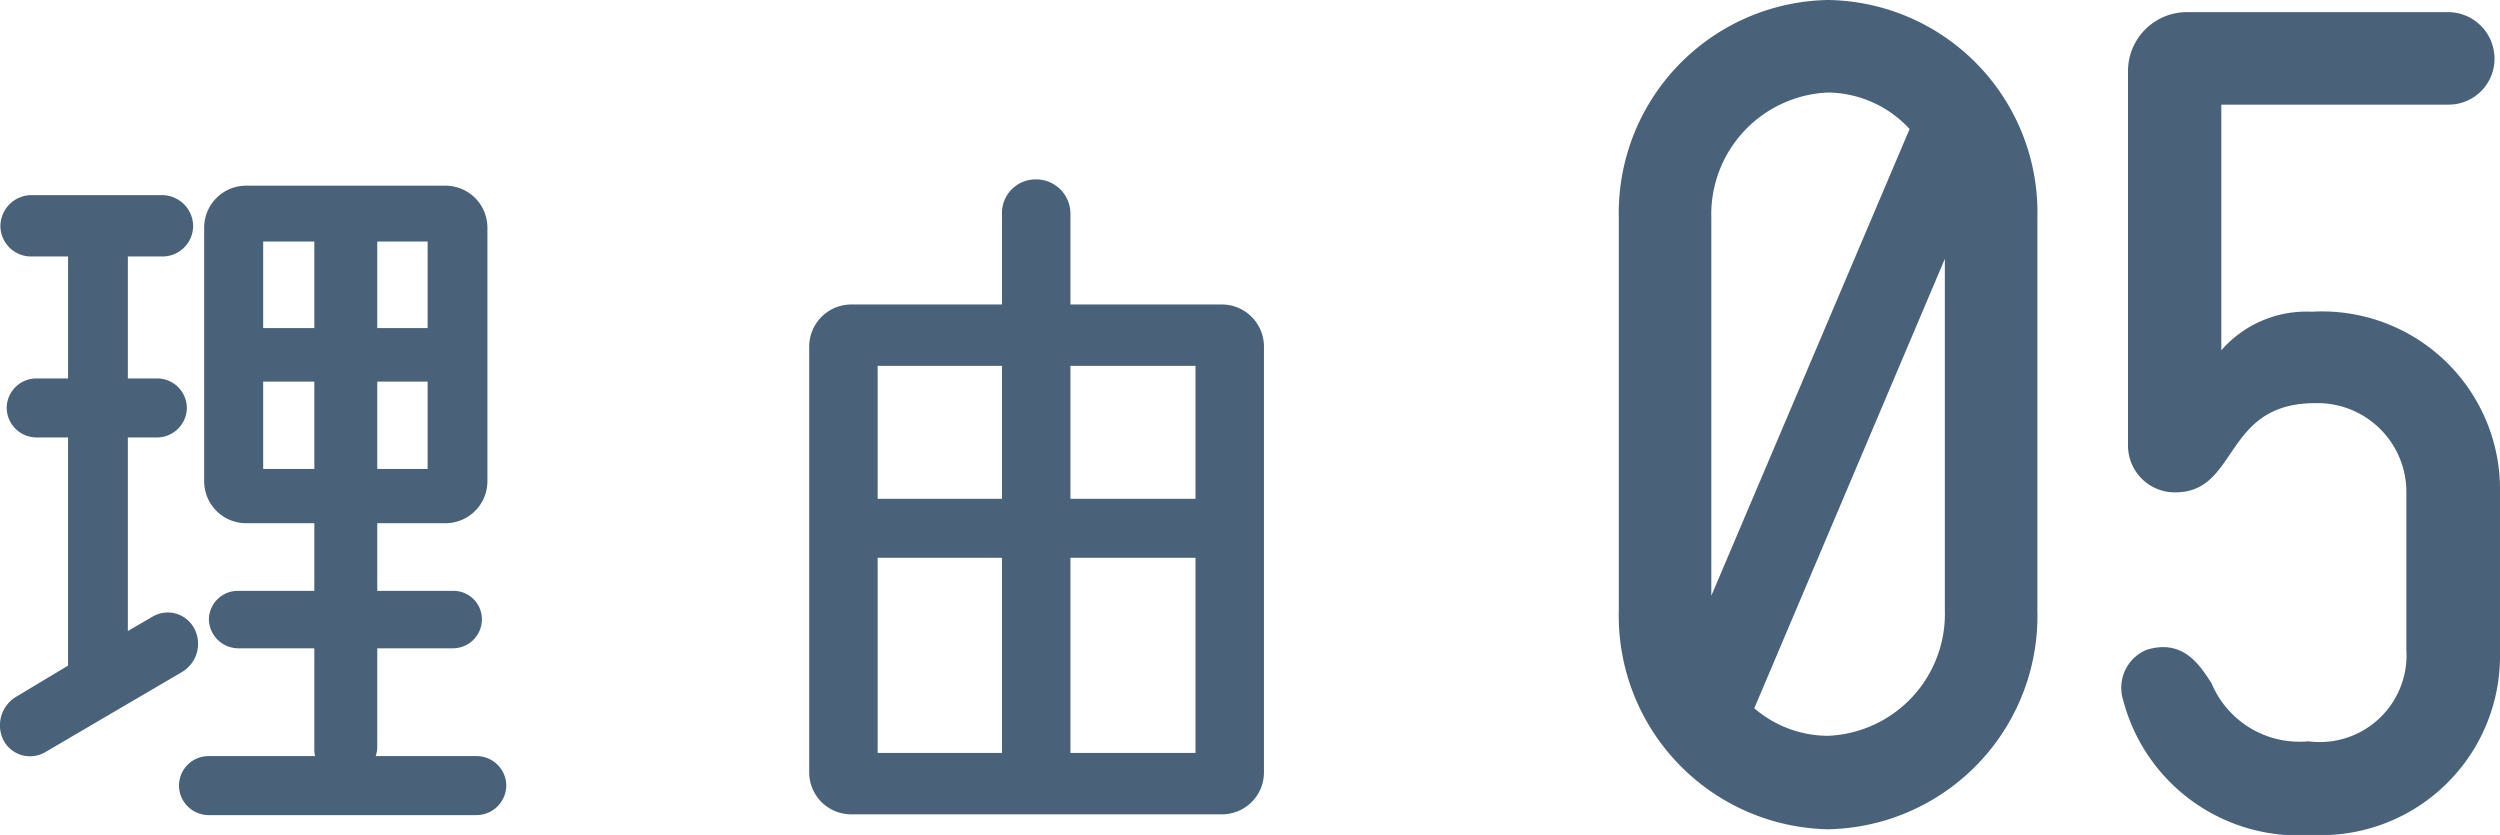 <svg xmlns="http://www.w3.org/2000/svg" width="63.55" height="21.224" viewBox="0 0 63.55 21.224"><g transform="translate(-47.65 -4200.72)"><path d="M-11.42-4.32a.833.833,0,0,1-.3,1.12L-15.2-1.16a.763.763,0,0,1-1.06-.3.846.846,0,0,1,.34-1.12l1.3-.78v-5.8h-.8a.76.76,0,0,1-.76-.76.756.756,0,0,1,.76-.74h.8v-3.1h-.94a.781.781,0,0,1-.78-.78.794.794,0,0,1,.78-.78h3.34a.794.794,0,0,1,.78.78.781.781,0,0,1-.78.78h-.88v3.1h.74a.756.756,0,0,1,.76.74.76.76,0,0,1-.76.76h-.74v4.92l.62-.36A.762.762,0,0,1-11.42-4.32Zm7.18,3.26a.756.756,0,0,1,.76.74.76.76,0,0,1-.76.76h-6.82a.756.756,0,0,1-.74-.76.751.751,0,0,1,.74-.74h2.72a.75.75,0,0,1-.02-.22V-3.8H-10.3a.751.751,0,0,1-.74-.74.734.734,0,0,1,.74-.72h1.94V-6.98H-10.1a1.067,1.067,0,0,1-1.06-1.06V-14.5a1.067,1.067,0,0,1,1.06-1.06h5.08A1.067,1.067,0,0,1-3.96-14.5v6.46A1.067,1.067,0,0,1-5.02-6.98H-6.76v1.72h1.92a.722.722,0,0,1,.74.72.738.738,0,0,1-.74.74H-6.76v2.52a.719.719,0,0,1-.04.22ZM-6.76-14.14v2.2h1.28v-2.2Zm0,3.56v2.22h1.28v-2.22Zm-2.9-3.56v2.2h1.3v-2.2Zm0,5.78h1.3v-2.22h-1.3Zm20.52-4.18h3.86a1.071,1.071,0,0,1,1.06,1.08V-.64A1.067,1.067,0,0,1,14.72.42H5.28A1.067,1.067,0,0,1,4.22-.64V-11.46a1.071,1.071,0,0,1,1.06-1.08H9.12v-2.32a.854.854,0,0,1,.86-.86.871.871,0,0,1,.88.86Zm3.18,1.56H10.86V-7.6h3.18Zm-4.92,0H5.96V-7.6H9.12ZM5.96-6.1v4.96H9.12V-6.1Zm4.9,4.96h3.18V-6.1H10.86Z" transform="translate(64 4221)" fill="#49627a"/><path d="M-5.88-21.28A5.4,5.4,0,0,1-.56-15.736v9.968A5.424,5.424,0,0,1-5.88-.2,5.429,5.429,0,0,1-11.2-5.768v-9.968A5.417,5.417,0,0,1-5.88-21.28Zm0,2.352a3.1,3.1,0,0,0-2.968,3.192v9.6L-3.808-18A2.86,2.86,0,0,0-5.88-18.928Zm0,16.352A3.1,3.1,0,0,0-2.912-5.768V-14.7L-7.756-3.276A2.883,2.883,0,0,0-5.88-2.576Zm12.208.14A2.206,2.206,0,0,0,8.82-4.76v-4A2.259,2.259,0,0,0,6.5-11.032c-2.352,0-1.932,2.268-3.556,2.268a1.189,1.189,0,0,1-1.2-1.176v-9.548a1.5,1.5,0,0,1,1.512-1.484H9.884A1.183,1.183,0,0,1,11.06-19.8,1.165,1.165,0,0,1,9.884-18.62H4.116v6.244a2.872,2.872,0,0,1,2.3-.98A4.525,4.525,0,0,1,11.2-8.764v4.116A4.553,4.553,0,0,1,6.412-.056,4.6,4.6,0,0,1,1.624-3.472,1.044,1.044,0,0,1,2.212-4.76c.98-.308,1.4.476,1.652.84A2.421,2.421,0,0,0,6.328-2.436Z" transform="translate(100 4222)" fill="#49627a"/></g></svg>